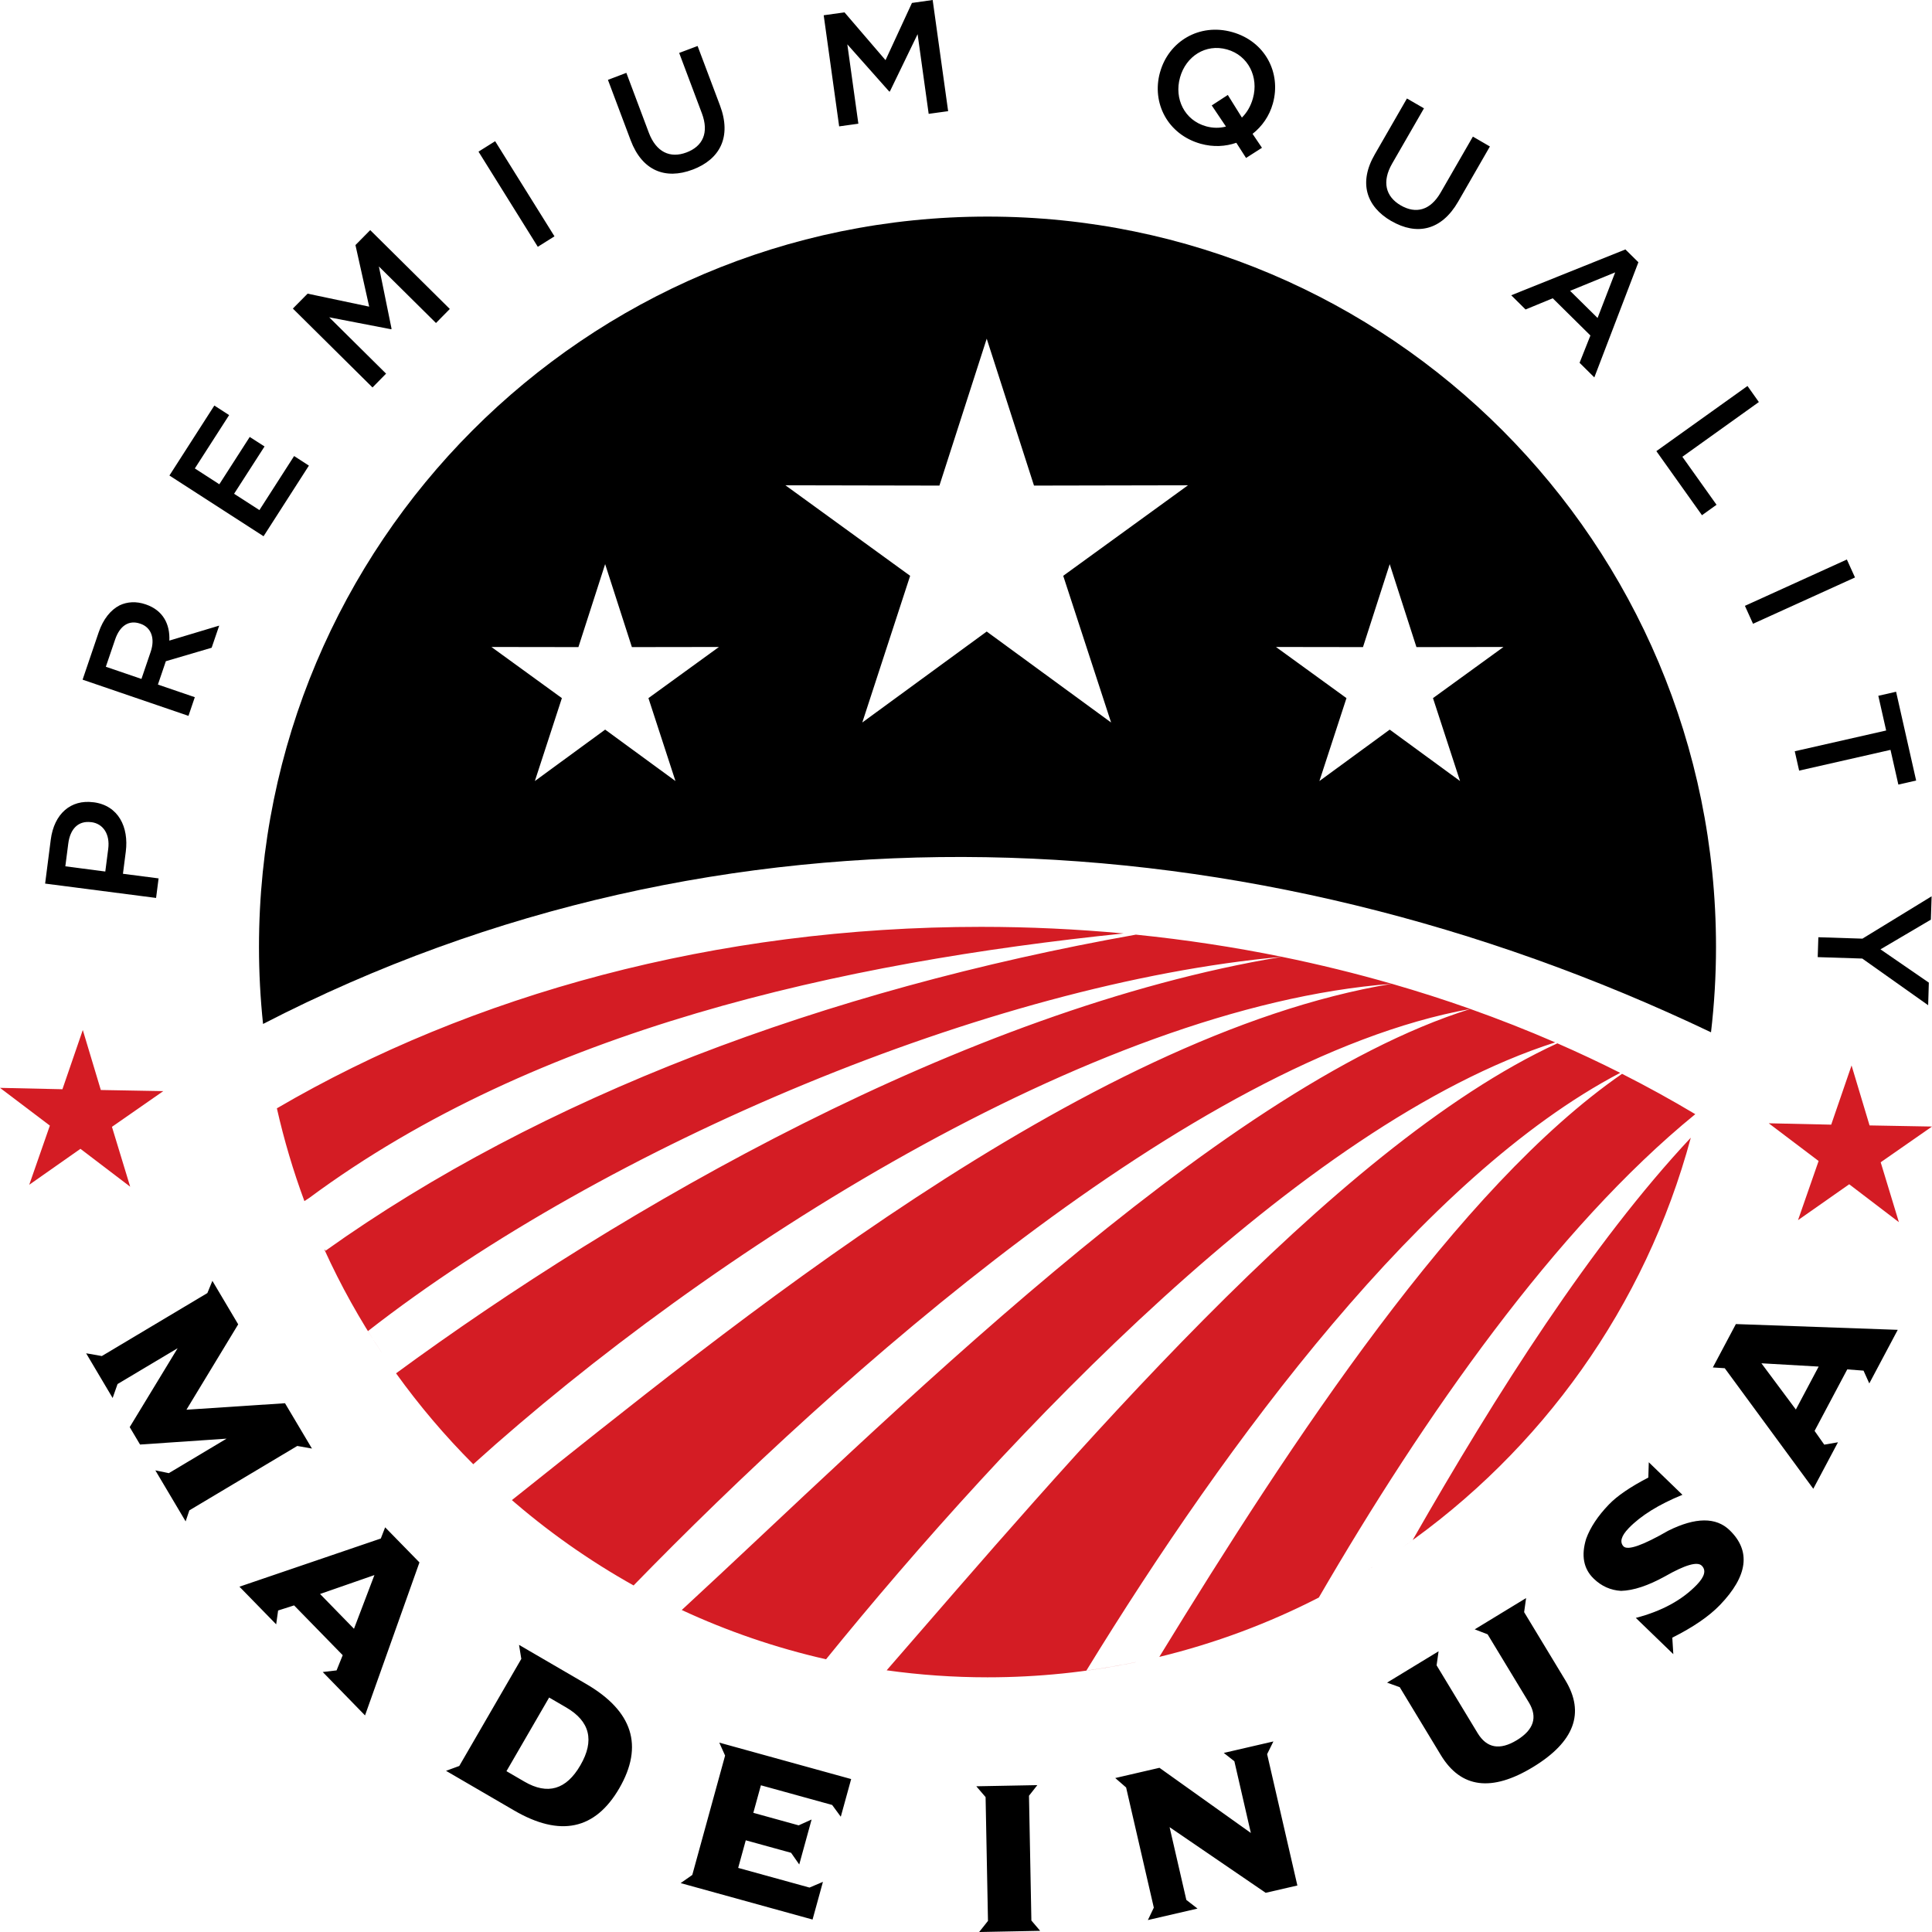 <svg width="159" height="159" viewBox="0 0 159 159" fill="none" xmlns="http://www.w3.org/2000/svg">
<g clip-path="url(#clip0_3_341)">
<path fill-rule="evenodd" clip-rule="evenodd" d="M81.206 27.87L77.312 39.963L64.639 39.938L74.903 47.388L70.965 59.46L81.204 51.974L91.441 59.46L87.501 47.388L97.77 39.938L85.096 39.963L81.204 27.87H81.206ZM49.803 46.423L47.602 53.255L40.444 53.245L46.242 57.454L44.018 64.278L49.803 60.046L55.589 64.278L53.365 57.454L59.167 53.245L52.003 53.255L49.801 46.423H49.803ZM114.373 46.423L112.171 53.255L105.009 53.245L110.812 57.454L108.585 64.278L114.371 60.046L120.159 64.278L117.932 57.454L123.734 53.245L116.57 53.255L114.369 46.423H114.373ZM81.269 17.825C114.379 17.825 141.224 44.735 141.224 77.933C141.224 80.306 141.083 82.65 140.813 84.956C102.917 66.882 59.307 64.832 21.648 84.27C21.43 82.188 21.314 80.076 21.314 77.933C21.314 44.737 48.161 17.825 81.269 17.825Z" fill="black"/>
<path fill-rule="evenodd" clip-rule="evenodd" d="M25.052 98.849L25.448 98.589C44.206 84.694 69.333 79.206 92.466 76.822C88.626 76.465 84.713 76.278 80.748 76.278C58.899 76.278 38.787 81.854 22.787 91.213C23.378 93.828 24.136 96.375 25.052 98.849ZM38.948 120.503C36.634 118.19 34.51 115.685 32.595 113.022C50.91 99.572 79.283 83.094 105.499 78.744C108.581 79.374 111.597 80.115 114.547 80.966C89.824 82.846 58.178 103.121 38.948 120.505V120.503ZM41.525 122.931C41.441 122.855 41.355 122.777 41.269 122.702C41.355 122.779 41.441 122.857 41.525 122.931ZM52.248 130.538C48.494 128.448 44.983 125.97 41.781 123.153C41.896 123.254 42.009 123.355 42.128 123.456C59.726 109.474 89.089 85.189 114.549 80.964C116.74 81.596 118.896 82.285 121.009 83.035C98.021 87.178 68.745 113.421 52.145 130.477L52.252 130.538H52.248ZM67.982 136.555C63.845 135.616 59.869 134.247 56.107 132.501C72.347 117.546 100.013 89.587 121.007 83.037C123.391 83.885 125.72 84.801 127.989 85.786C107.02 92.509 82.834 118.262 67.982 136.555ZM93.463 136.796C89.529 137.611 85.448 138.04 81.269 138.04C78.456 138.04 75.68 137.842 72.97 137.464C87.564 120.694 109.62 94.395 128.169 85.864C129.929 86.635 131.655 87.443 133.339 88.294C117.144 96.787 101.008 118.566 89.407 137.485C90.777 137.298 92.126 137.069 93.463 136.792V136.796ZM108.537 131.474C117.18 116.586 128.008 101.078 139.519 91.694C137.573 90.53 135.557 89.421 133.492 88.374C120.012 97.694 106.262 118.631 95.409 136.36C100.017 135.238 104.416 133.594 108.537 131.474ZM109.647 130.893C109.53 130.956 109.412 131.019 109.291 131.082C109.41 131.019 109.528 130.956 109.647 130.893ZM110.759 130.277C110.63 130.349 110.498 130.424 110.364 130.498C110.498 130.422 110.63 130.349 110.759 130.277ZM111.87 129.63C111.715 129.723 111.56 129.811 111.407 129.903C111.562 129.811 111.717 129.723 111.87 129.63ZM112.982 128.95H112.98C112.793 129.068 112.607 129.183 112.421 129.296C112.607 129.181 112.796 129.068 112.982 128.95ZM114.101 128.232C113.872 128.379 113.648 128.528 113.418 128.675C113.646 128.528 113.87 128.379 114.101 128.232ZM115.209 127.484C114.943 127.665 114.675 127.849 114.402 128.026C114.675 127.847 114.941 127.665 115.209 127.484ZM139.15 93.63C131.005 102.327 123.171 114.647 116.258 126.745C115.961 126.961 115.657 127.175 115.355 127.385C126.841 119.409 135.413 107.517 139.15 93.63ZM139.374 92.79C139.318 93.011 139.257 93.236 139.198 93.454C139.255 93.233 139.315 93.011 139.374 92.79ZM31.401 111.293C29.618 108.622 28.043 105.799 26.7 102.848L26.73 102.829L26.782 102.939C44.502 90.302 67.768 81.499 93.48 76.919C97.577 77.335 101.591 77.948 105.502 78.744C81.472 80.922 49.935 94.214 30.278 109.548C30.642 110.136 31.017 110.72 31.401 111.295V111.293Z" fill="#D41C24"/>
<path fill-rule="evenodd" clip-rule="evenodd" d="M147.795 116.002L149.672 112.467L144.961 112.196L147.795 116V116.002ZM140.962 112.541L142.86 108.968L156.181 109.443L153.839 113.853L153.365 112.801L152.025 112.698L149.337 117.76L150.133 118.892L151.262 118.697L149.23 122.523L141.944 112.602L140.962 112.539V112.541ZM135.692 120.345L135.654 121.601C134.175 122.368 133.092 123.107 132.409 123.817C131.506 124.756 130.88 125.697 130.538 126.638C130.115 128.013 130.321 129.112 131.158 129.918C131.799 130.542 132.554 130.876 133.415 130.926C134.435 130.897 135.635 130.498 137.026 129.731C138.677 128.788 139.68 128.496 140.047 128.849C140.43 129.223 140.298 129.742 139.649 130.42C138.432 131.684 136.758 132.596 134.625 133.15L137.711 136.135L137.627 134.776C139.341 133.917 140.65 133.022 141.551 132.086C143.849 129.695 144.113 127.641 142.345 125.932C141.222 124.846 139.535 124.861 137.298 125.972C135.197 127.182 133.972 127.612 133.616 127.268C133.28 126.911 133.421 126.411 134.03 125.774C135.03 124.737 136.506 123.817 138.461 123.019L135.694 120.343L135.692 120.345ZM114.157 138.474L118.393 135.897L118.229 137.053L121.606 142.633C122.356 143.868 123.429 144.063 124.824 143.217C126.225 142.366 126.56 141.327 125.827 140.115L122.427 134.501L121.367 134.093L125.595 131.518L125.433 132.676L128.829 138.288C130.455 140.974 129.568 143.355 126.167 145.424C122.758 147.495 120.228 147.167 118.575 144.435L115.196 138.852L114.155 138.477L114.157 138.474ZM91.783 146.329L95.421 145.487L102.942 150.849L101.586 144.947L100.715 144.263L104.798 143.318L104.282 144.363L106.771 155.173L104.163 155.774L96.255 150.372L97.634 156.36L98.553 157.072L94.468 158.017L94.957 156.996L92.677 147.106L91.781 146.327L91.783 146.329ZM80.35 147.008L85.371 146.913L84.684 147.787L84.881 158.055L85.603 158.903L80.582 159.002L81.309 158.086L81.112 147.898L80.35 147.01V147.008ZM59.194 143.414L70.049 146.413L69.195 149.513L68.485 148.545L62.621 146.926L61.997 149.192L65.728 150.223L66.794 149.742L65.776 153.443L65.106 152.483L61.375 151.454L60.751 153.724L66.62 155.343L67.726 154.873L66.872 157.975L56.017 154.976L56.974 154.304L59.674 144.481L59.194 143.412V143.414ZM41.68 145.764L43.153 146.621C45.067 147.739 46.603 147.287 47.763 145.281C48.945 143.248 48.555 141.658 46.594 140.518L45.193 139.703L41.68 145.766V145.764ZM36.707 145.735L37.798 145.336L42.903 136.523L42.715 135.37L48.249 138.592C52.078 140.825 52.986 143.681 50.968 147.169C48.982 150.591 46.1 151.204 42.31 148.997L36.707 145.735ZM26.34 131.182L29.132 134.045L30.814 129.626L26.34 131.182ZM31.696 125.695L34.52 128.584L30.041 141.175L26.56 137.603L27.699 137.471L28.204 136.219L24.203 132.121L22.888 132.541L22.729 133.68L19.706 130.582L31.34 126.617L31.698 125.695H31.696ZM10.673 117.451L14.62 110.955L9.674 113.904L9.27 115.053L7.089 111.375C7.089 111.375 7.531 111.444 8.381 111.6L17.066 106.417L17.479 105.411L19.603 108.991L15.344 116.017L23.455 115.483L25.674 119.215L24.465 118.999L15.583 124.3L15.277 125.207L12.785 121.009L13.893 121.238L18.648 118.398L11.526 118.883L10.675 117.449L10.673 117.451Z" fill="black"/>
<path fill-rule="evenodd" clip-rule="evenodd" d="M149.647 77.135L149.594 78.769L153.262 78.887L158.684 82.728L158.74 80.869L154.76 78.129L158.906 75.686L158.968 73.764L153.275 77.249L149.645 77.133L149.647 77.135ZM147.705 61.827L148.065 63.421L155.585 61.713L156.231 64.57L157.695 64.236L156.044 56.929L154.582 57.263L155.227 60.119L147.705 61.827ZM143.603 49.859L144.271 51.336L152.663 47.524L151.993 46.047L143.605 49.859H143.603ZM136.315 37.126L140.069 42.401L141.268 41.542L138.456 37.592L144.751 33.087L143.815 31.766L136.315 37.128V37.126ZM129.214 23.936L132.926 22.416L131.477 26.169L129.216 23.936H129.214ZM124.371 24.3L125.552 25.47L127.788 24.547L130.888 27.61L129.996 29.857L131.21 31.06L134.837 21.584L133.768 20.528L124.371 24.3ZM114.509 18.192C116.595 19.4 118.629 18.98 120.006 16.592L122.616 12.055L121.216 11.242L118.562 15.848C117.712 17.323 116.522 17.623 115.278 16.903C114.025 16.176 113.715 14.945 114.572 13.46L117.19 8.915L115.789 8.105L113.139 12.709C111.8 15.025 112.431 16.993 114.503 18.194H114.505L114.509 18.192ZM99.244 10.39C97.482 9.896 96.626 8.124 97.11 6.393L97.116 6.368C97.598 4.642 99.219 3.572 100.983 4.07C102.745 4.564 103.599 6.355 103.115 8.082L103.109 8.105C102.931 8.739 102.619 9.27 102.206 9.676L101.046 7.815L99.724 8.676L100.893 10.415C100.388 10.55 99.826 10.554 99.244 10.392V10.39ZM103.857 12.162L103.084 11.016C103.869 10.4 104.469 9.541 104.749 8.535L104.756 8.512C105.455 6.007 104.131 3.404 101.408 2.64C98.683 1.876 96.173 3.43 95.474 5.933L95.465 5.958C94.766 8.462 96.089 11.064 98.813 11.831C99.854 12.12 100.855 12.059 101.747 11.751L102.548 13L103.861 12.16L103.857 12.162ZM69.063 10.4L70.642 10.18L69.733 3.648L73.183 7.534L73.235 7.527L75.517 2.812L76.428 9.369L78.03 9.149L76.757 0L75.052 0.242L72.877 4.95L69.5 1.017L67.789 1.256L69.061 10.4H69.063ZM57.005 13.96C59.257 13.107 60.223 11.261 59.255 8.682L57.411 3.785L55.895 4.356L57.765 9.329C58.362 10.923 57.841 12.039 56.498 12.545C55.143 13.057 53.999 12.515 53.394 10.913L51.548 5.996L50.032 6.572L51.902 11.545C52.845 14.05 54.757 14.807 57.001 13.96H57.005ZM44.26 20.311L45.633 19.45L40.75 11.621L39.38 12.48L44.26 20.311ZM30.657 31.888L31.773 30.75L27.094 26.114L32.188 27.097L32.226 27.064L31.181 21.928L35.881 26.583L37.019 25.427L30.468 18.938L29.253 20.169L30.383 25.236L25.315 24.167L24.102 25.394L30.657 31.888ZM21.691 44.132L25.422 38.319L24.205 37.531L21.35 41.979L19.265 40.637L21.771 36.743L20.552 35.96L18.05 39.854L16.035 38.552L18.857 34.162L17.64 33.375L13.943 39.134L21.689 44.132H21.691ZM11.638 55.874L8.71 54.873L9.472 52.638C9.856 51.504 10.599 51.002 11.534 51.325L11.559 51.332C12.441 51.634 12.776 52.529 12.405 53.629L11.64 55.877L11.638 55.874ZM15.512 58.911L16.033 57.378L12.996 56.339L13.649 54.417L17.418 53.308L18.04 51.487L13.936 52.72C13.999 51.386 13.431 50.231 12.003 49.744L11.978 49.736C11.22 49.475 10.48 49.517 9.849 49.815C9.112 50.191 8.496 50.941 8.121 52.039L6.797 55.935L15.516 58.916L15.512 58.911ZM8.668 71.725L5.377 71.296L5.618 69.429C5.773 68.222 6.435 67.525 7.503 67.663H7.528C8.479 67.789 9.064 68.638 8.907 69.856L8.666 71.727L8.668 71.725ZM12.845 73.899L13.052 72.29L10.118 71.91L10.352 70.091C10.61 68.077 9.753 66.29 7.704 66.025H7.679C5.84 65.783 4.453 66.96 4.177 69.106L3.714 72.718L12.847 73.899H12.845Z" fill="black"/>
<path fill-rule="evenodd" clip-rule="evenodd" d="M6.814 84.767L8.297 89.705L13.438 89.797L9.213 92.736L10.713 97.663L6.62 94.546L2.407 97.503L4.104 92.635L0 89.529L5.138 89.642L6.814 84.767Z" fill="#D41C24"/>
<path fill-rule="evenodd" clip-rule="evenodd" d="M152.38 87.685L153.861 92.62L159 92.713L154.777 95.653L156.275 100.582L152.186 97.463L147.973 100.416L149.668 95.548L145.564 92.444L150.705 92.557L152.38 87.685Z" fill="#D41C24"/>
</g>
<defs>
<clipPath id="clip0_3_341">
<rect width="159" height="159" fill="white"/>
</clipPath>
</defs>
</svg>
